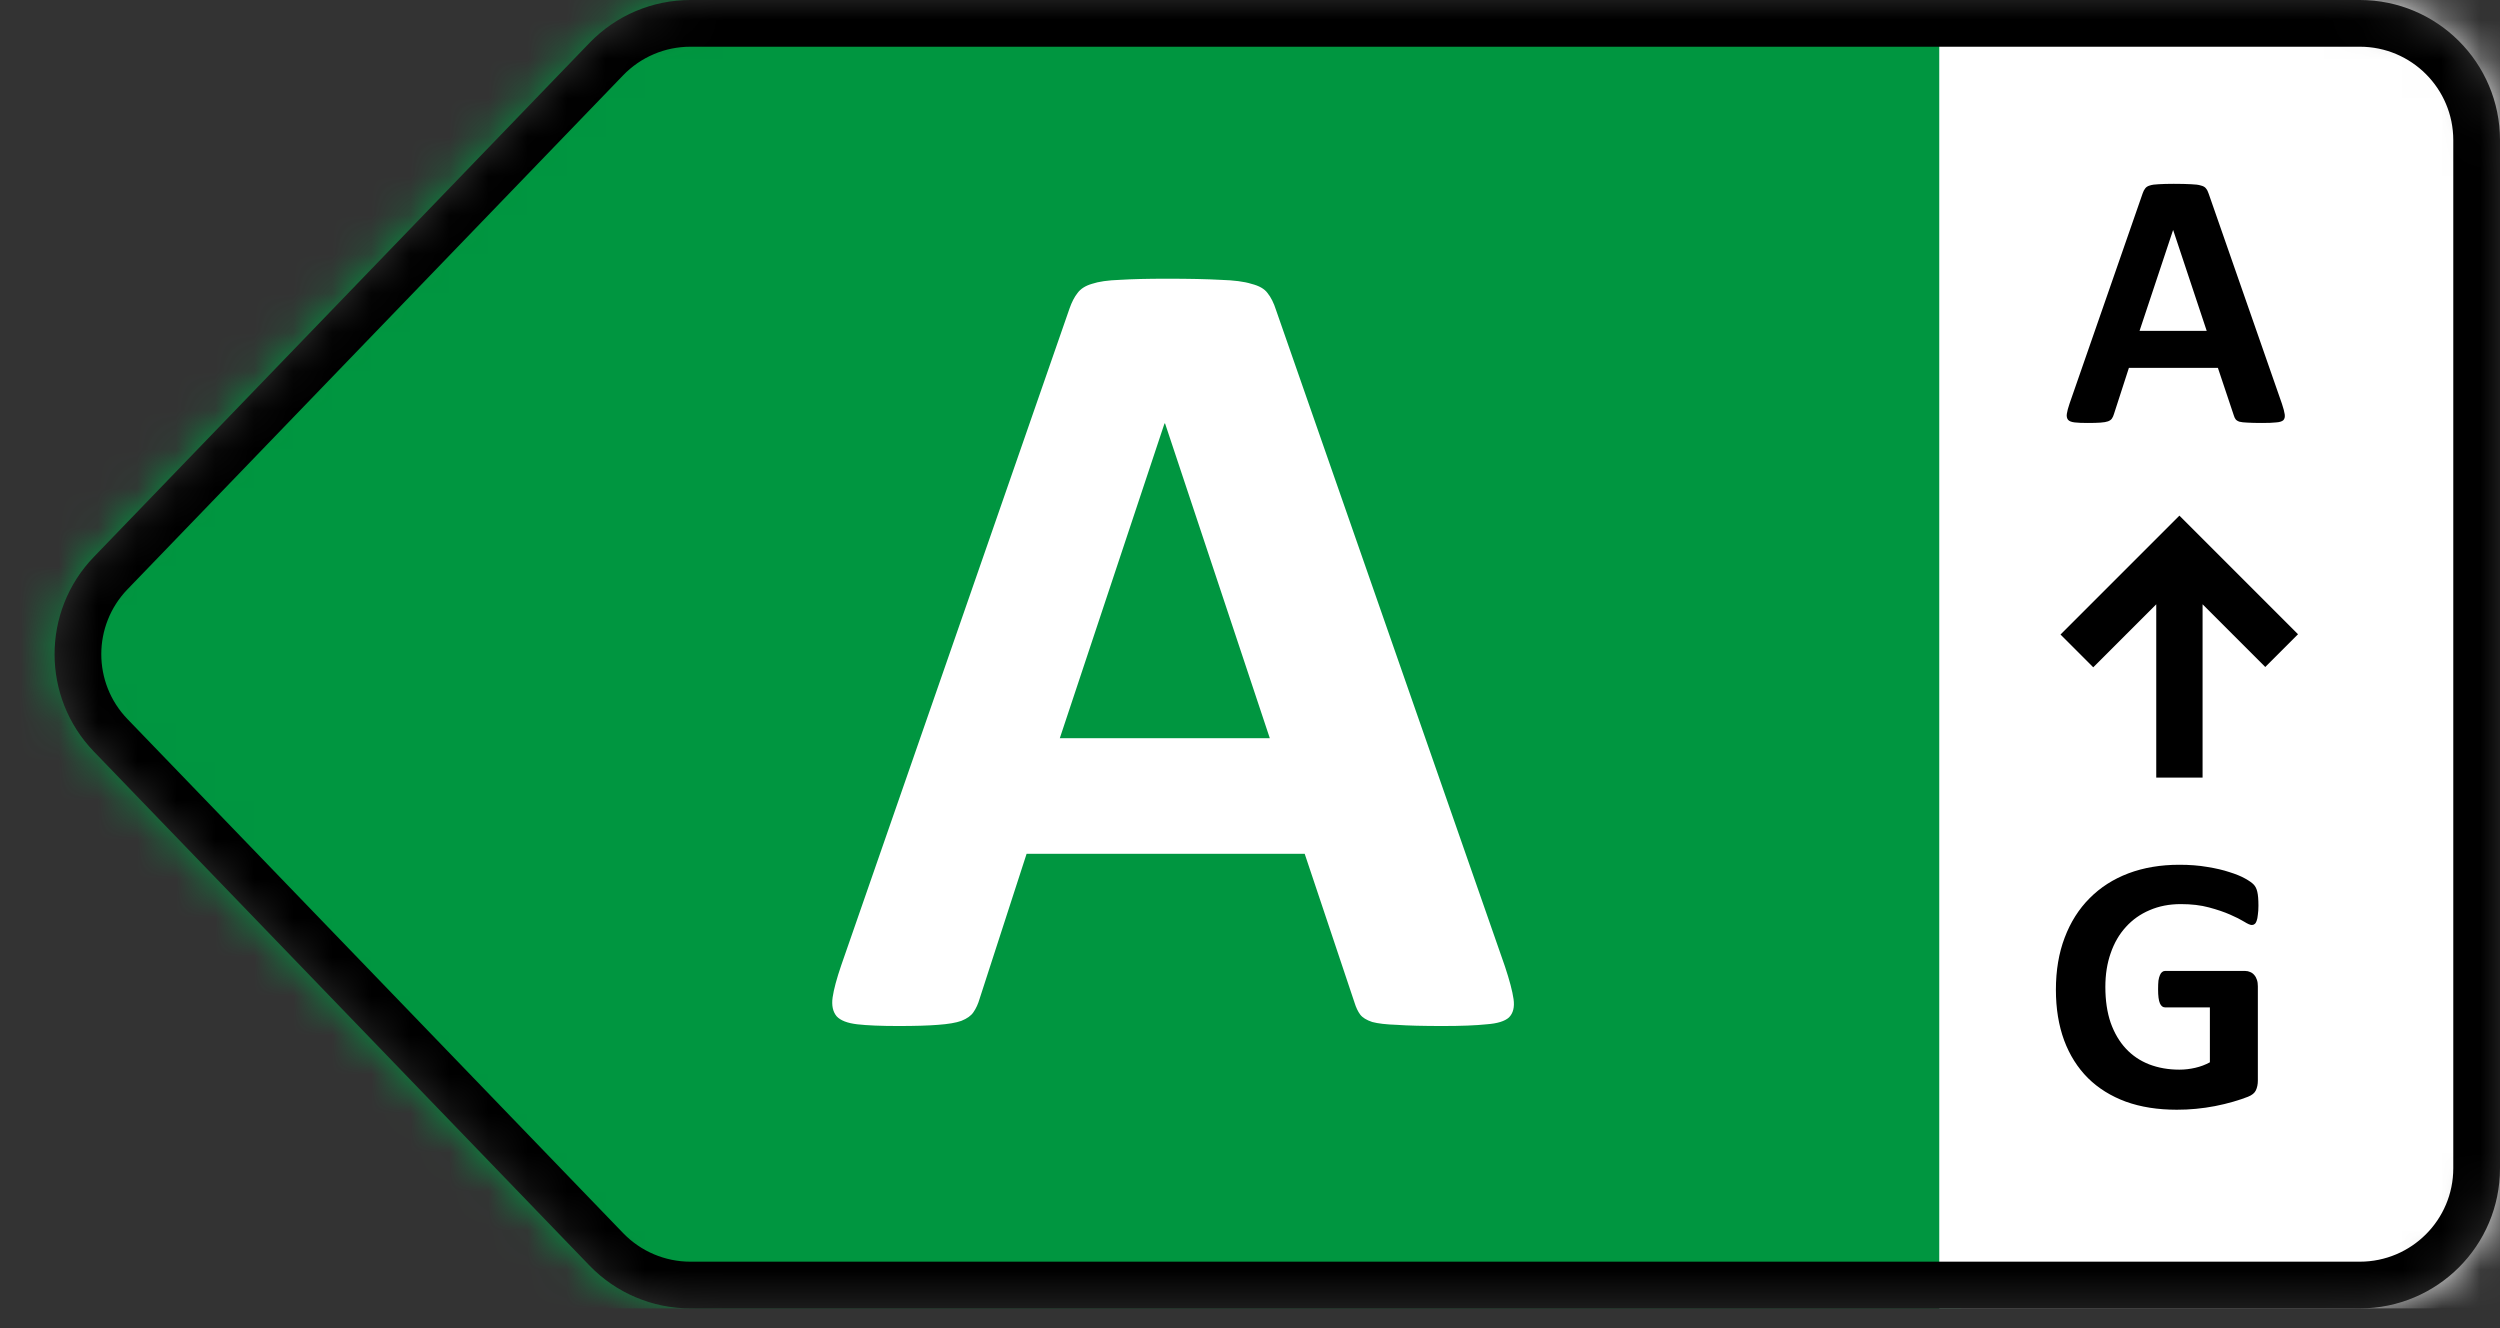 <svg width="64" height="34" viewBox="0 0 64 34" fill="none" xmlns="http://www.w3.org/2000/svg">
<rect x="0" y="0" width="64" height="34" fill="#333333" stroke="none"/>
<mask id="mask0_3830_16027" style="mask-type:alpha" maskUnits="userSpaceOnUse" x="1" y="0" width="63" height="34">
<path d="M17.679 0H60.4C62.388 0 64 1.612 64 3.6V29.895C64 31.884 62.388 33.495 60.4 33.495H17.679C16.702 33.495 15.766 33.098 15.088 32.394L2.41 19.247C1.065 17.852 1.065 15.643 2.41 14.249L15.088 1.101C15.766 0.397 16.702 0 17.679 0Z" fill="#D9D9D9"/>
</mask>
<g mask="url(#mask0_3830_16027)">
<rect width="50.173" height="33.495" transform="matrix(-1 0 0 1 50.202 0)" fill="#009640"/>
<path d="M38.527 24.742C38.644 25.094 38.718 25.372 38.747 25.577C38.776 25.782 38.737 25.939 38.63 26.046C38.522 26.144 38.332 26.202 38.058 26.222C37.785 26.251 37.409 26.266 36.931 26.266C36.432 26.266 36.042 26.256 35.759 26.236C35.485 26.227 35.275 26.202 35.129 26.163C34.982 26.114 34.88 26.051 34.821 25.973C34.763 25.895 34.714 25.792 34.675 25.665L33.4 21.857H26.281L25.08 25.562C25.041 25.699 24.987 25.816 24.919 25.914C24.86 26.002 24.758 26.075 24.611 26.134C24.475 26.183 24.274 26.217 24.011 26.236C23.757 26.256 23.42 26.266 23 26.266C22.551 26.266 22.199 26.251 21.945 26.222C21.691 26.192 21.516 26.124 21.418 26.017C21.32 25.899 21.286 25.738 21.315 25.533C21.345 25.328 21.418 25.055 21.535 24.713L27.38 7.897C27.438 7.731 27.507 7.599 27.585 7.501C27.663 7.394 27.785 7.316 27.951 7.267C28.127 7.208 28.366 7.174 28.669 7.164C28.972 7.145 29.372 7.135 29.87 7.135C30.446 7.135 30.905 7.145 31.247 7.164C31.589 7.174 31.852 7.208 32.038 7.267C32.233 7.316 32.37 7.394 32.448 7.501C32.536 7.609 32.609 7.755 32.668 7.941L38.527 24.742ZM29.826 10.841H29.811L27.131 18.898H32.507L29.826 10.841Z" fill="white"/>
<rect width="14.355" height="33.495" transform="matrix(-1 0 0 1 64 0)" fill="white"/>
<path d="M58.419 10.341C58.456 10.453 58.48 10.542 58.489 10.608C58.498 10.674 58.486 10.724 58.452 10.758C58.417 10.789 58.356 10.808 58.269 10.814C58.181 10.824 58.061 10.828 57.908 10.828C57.748 10.828 57.623 10.825 57.533 10.819C57.445 10.816 57.378 10.808 57.331 10.796C57.284 10.78 57.252 10.759 57.233 10.735C57.214 10.71 57.198 10.677 57.186 10.636L56.778 9.417H54.5L54.116 10.603C54.103 10.647 54.086 10.684 54.064 10.716C54.045 10.744 54.013 10.767 53.966 10.786C53.922 10.802 53.858 10.813 53.773 10.819C53.692 10.825 53.584 10.828 53.45 10.828C53.306 10.828 53.194 10.824 53.112 10.814C53.031 10.805 52.975 10.783 52.944 10.749C52.913 10.711 52.901 10.659 52.911 10.594C52.92 10.528 52.944 10.441 52.981 10.331L54.852 4.95C54.87 4.897 54.892 4.855 54.917 4.824C54.942 4.789 54.981 4.764 55.034 4.749C55.091 4.73 55.167 4.719 55.264 4.716C55.361 4.71 55.489 4.706 55.648 4.706C55.833 4.706 55.98 4.71 56.089 4.716C56.198 4.719 56.283 4.73 56.342 4.749C56.405 4.764 56.448 4.789 56.473 4.824C56.502 4.858 56.525 4.905 56.544 4.964L58.419 10.341ZM55.634 5.892H55.63L54.772 8.471H56.492L55.634 5.892Z" fill="black"/>
<path d="M58.829 16.237L55.793 13.2L52.749 16.244L53.587 17.083L55.2 15.47V19.906H56.386V15.47L57.991 17.075L58.829 16.237Z" fill="black"/>
<path d="M57.816 23.183C57.816 23.273 57.811 23.352 57.801 23.417C57.795 23.483 57.784 23.536 57.769 23.577C57.756 23.614 57.739 23.641 57.717 23.656C57.698 23.672 57.675 23.68 57.647 23.68C57.606 23.68 57.541 23.652 57.45 23.595C57.359 23.539 57.239 23.478 57.089 23.413C56.939 23.347 56.759 23.286 56.55 23.23C56.344 23.174 56.103 23.145 55.828 23.145C55.534 23.145 55.269 23.197 55.031 23.3C54.794 23.4 54.591 23.544 54.422 23.731C54.253 23.916 54.123 24.139 54.033 24.402C53.942 24.661 53.897 24.948 53.897 25.264C53.897 25.611 53.942 25.917 54.033 26.183C54.127 26.445 54.256 26.666 54.422 26.844C54.587 27.022 54.786 27.156 55.017 27.247C55.252 27.337 55.509 27.383 55.791 27.383C55.928 27.383 56.064 27.367 56.198 27.336C56.333 27.305 56.458 27.258 56.573 27.195V25.789H55.425C55.369 25.789 55.325 25.755 55.294 25.686C55.262 25.614 55.247 25.494 55.247 25.325C55.247 25.238 55.25 25.164 55.256 25.105C55.266 25.045 55.278 24.998 55.294 24.964C55.309 24.927 55.328 24.9 55.35 24.884C55.372 24.866 55.397 24.856 55.425 24.856H57.473C57.523 24.856 57.567 24.866 57.605 24.884C57.645 24.9 57.68 24.925 57.708 24.959C57.739 24.994 57.762 25.036 57.778 25.086C57.794 25.133 57.801 25.188 57.801 25.25V27.664C57.801 27.758 57.784 27.841 57.75 27.913C57.719 27.981 57.651 28.036 57.548 28.077C57.448 28.117 57.323 28.159 57.173 28.203C57.023 28.247 56.867 28.284 56.705 28.316C56.545 28.347 56.383 28.37 56.217 28.386C56.055 28.402 55.891 28.409 55.725 28.409C55.241 28.409 54.806 28.341 54.422 28.203C54.041 28.062 53.717 27.861 53.452 27.599C53.186 27.333 52.983 27.011 52.842 26.633C52.702 26.252 52.631 25.82 52.631 25.339C52.631 24.842 52.706 24.397 52.856 24.003C53.006 23.606 53.219 23.27 53.494 22.995C53.769 22.717 54.1 22.505 54.487 22.358C54.878 22.211 55.312 22.138 55.791 22.138C56.053 22.138 56.292 22.156 56.508 22.194C56.723 22.228 56.911 22.272 57.07 22.325C57.233 22.375 57.367 22.43 57.473 22.489C57.58 22.549 57.653 22.6 57.694 22.644C57.737 22.688 57.769 22.75 57.787 22.831C57.806 22.91 57.816 23.027 57.816 23.183Z" fill="black"/>
<path fill-rule="evenodd" clip-rule="evenodd" d="M17.674 1.196H60.411C61.733 1.196 62.804 2.267 62.804 3.589V29.907C62.804 31.228 61.733 32.299 60.411 32.299H17.674C17.025 32.299 16.403 32.035 15.952 31.567L3.263 18.408C2.37 17.482 2.37 16.014 3.263 15.087L15.952 1.928C16.403 1.46 17.025 1.196 17.674 1.196ZM60.411 0H17.674C16.7 0 15.767 0.396 15.091 1.098L2.402 14.257C1.062 15.647 1.062 17.849 2.402 19.239L15.091 32.398C15.767 33.099 16.7 33.495 17.674 33.495H60.411C62.393 33.495 64 31.889 64 29.907V3.589C64 1.607 62.393 0 60.411 0Z" fill="black"/>
</g>
</svg>
